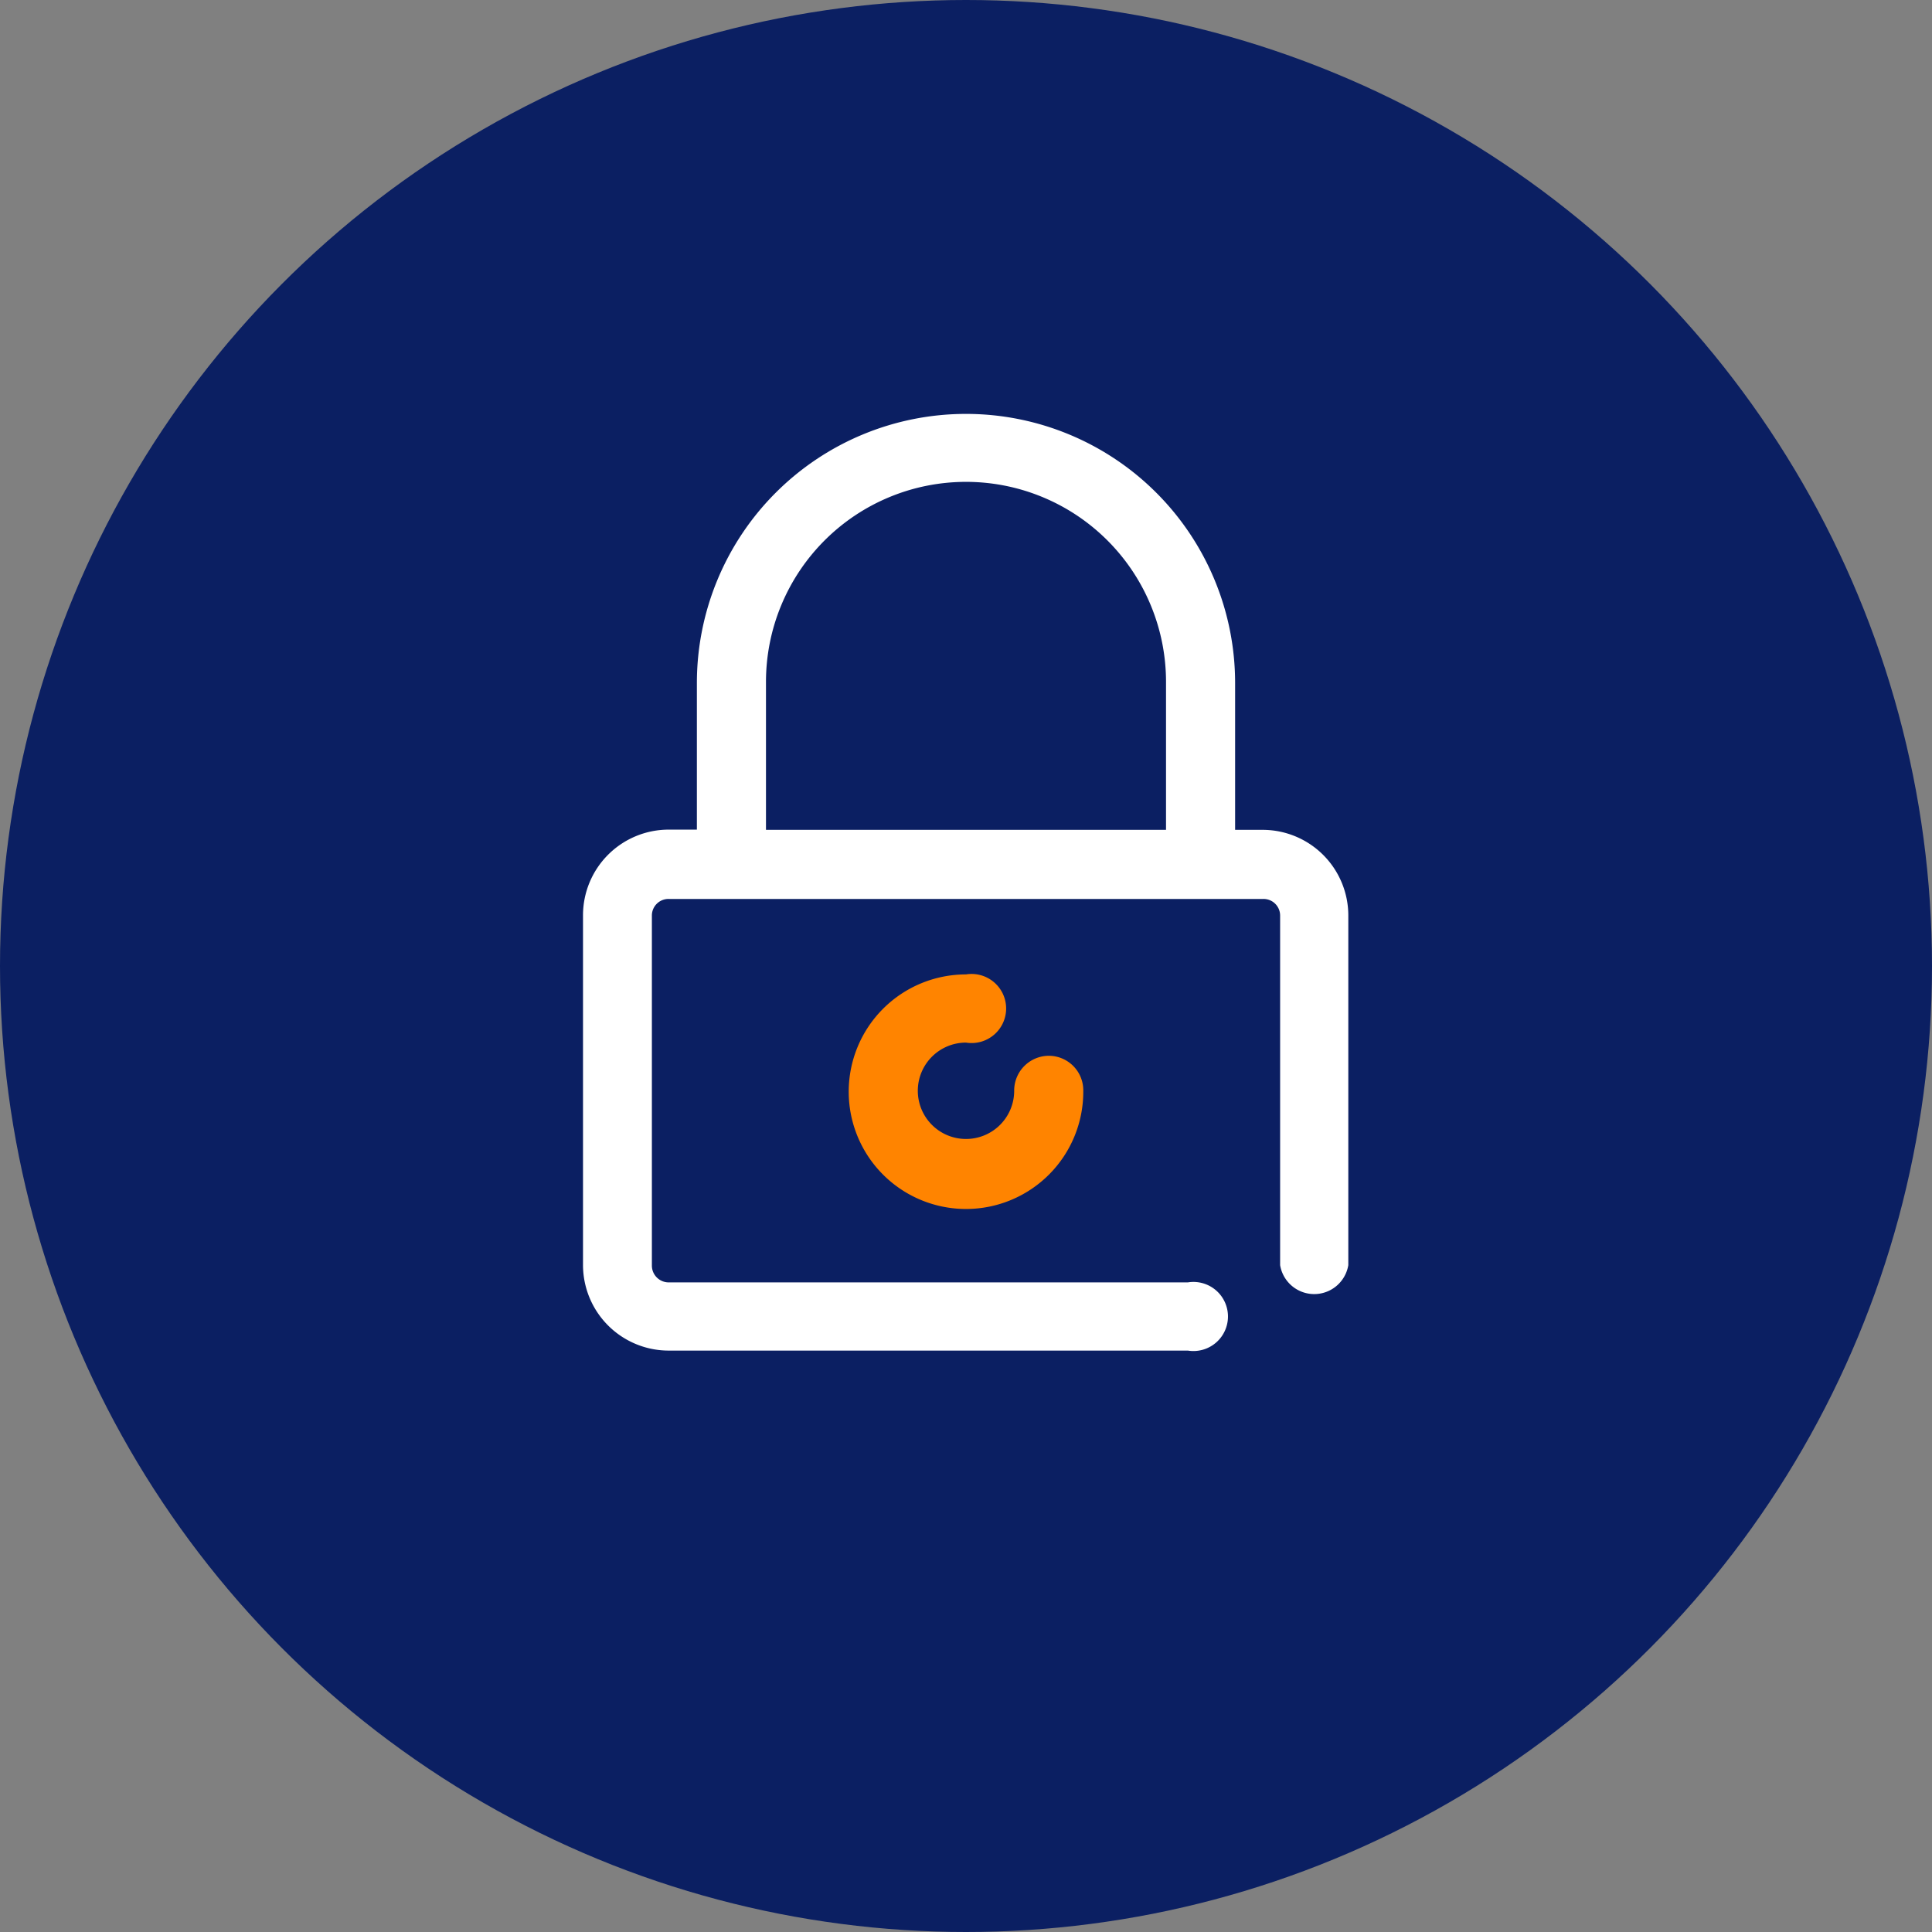 <svg id="Calque_1" data-name="Calque 1" xmlns="http://www.w3.org/2000/svg" viewBox="0 0 85 85"><rect x="0" y="0" width="85" height="85" fill="#808080" stroke="none"/><defs><style>.cls-1{fill:#0b1f62;}.cls-2{fill:#fff;}.cls-3{fill:#ff8400;}</style></defs><circle class="cls-1" cx="42.5" cy="42.5" r="42.5"/><path class="cls-2" d="M55.58,36.51H54.34V30.05a11.84,11.84,0,1,0-23.68,0V36.5H29.42a3.77,3.77,0,0,0-3.77,3.77V55.65a3.77,3.77,0,0,0,3.77,3.77H52.26a1.52,1.52,0,1,0,0-3H29.42a.74.74,0,0,1-.74-.73V40.28a.73.73,0,0,1,.74-.73H55.58a.73.73,0,0,1,.74.73V55.66a1.52,1.52,0,0,0,3,0V40.28A3.77,3.77,0,0,0,55.58,36.51Zm-4.28,0H33.7V30a8.8,8.8,0,1,1,17.6,0Z"/><path class="cls-3" d="M46.14,46.45A1.53,1.53,0,0,0,44.62,48a2.12,2.12,0,1,1-2.12-2.13,1.52,1.52,0,1,0,0-3A5.16,5.16,0,1,0,47.66,48,1.52,1.52,0,0,0,46.14,46.45Z"/></svg>